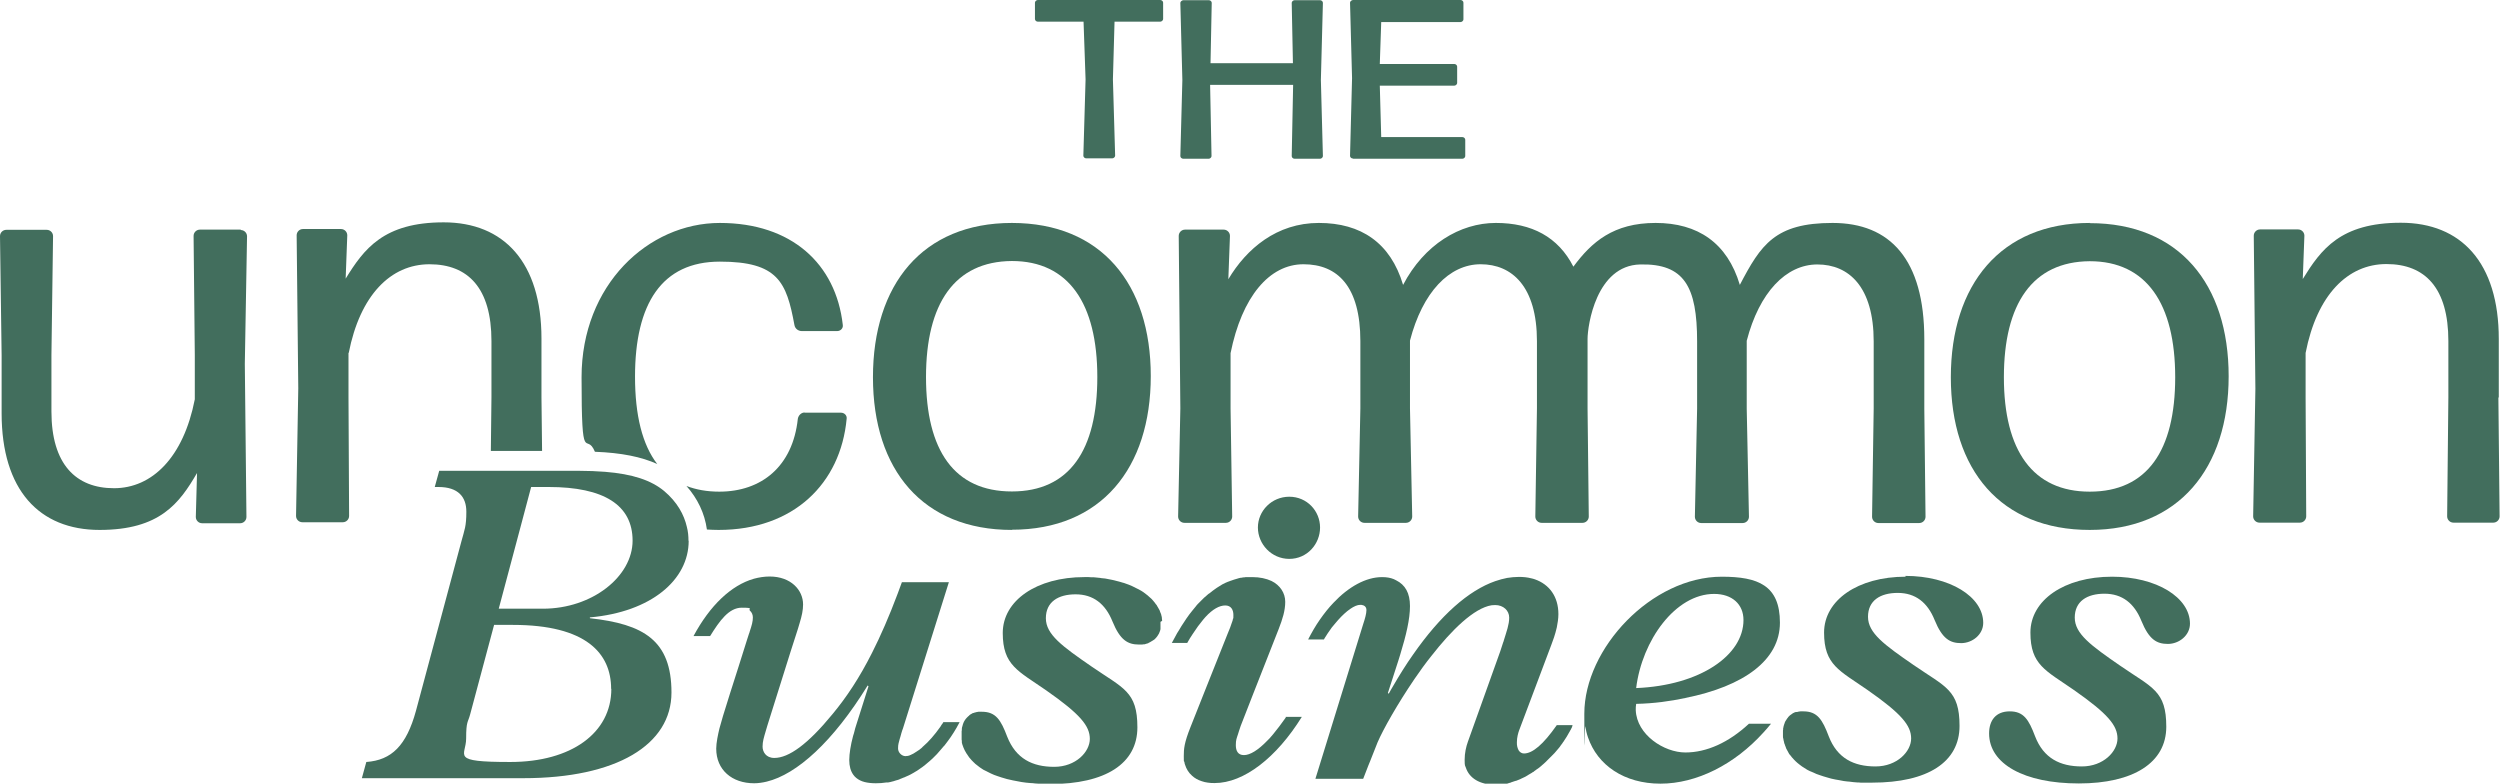 <svg xmlns="http://www.w3.org/2000/svg" id="uuid-2c9ea826-2ccc-4d6a-b15b-97d6f8a4d1b0" viewBox="0 0 1234.6 387"><defs><style>.uuid-1f5a70b4-2eba-4e7b-8f51-5129ec063dd0{fill:#426e5d;}</style></defs><g id="uuid-a1471bb3-dde0-4b7e-9c28-c5faf92b1ad2"><path class="uuid-1f5a70b4-2eba-4e7b-8f51-5129ec063dd0" d="M118.9,113.4h-20.2c-1.7,0-3.1,1.4-3.1,3.1l.6,58.8v21.9c-5.6,28.7-21.1,43.9-39.9,43.9s-30.9-11.8-30.9-37.9v-27.8l.8-58.8c0-1.7-1.4-3.1-3.1-3.1H3.1c-1.7,0-3.1,1.4-3.1,3.1l.8,58.8v28.7c0,37.9,18.6,57.6,48.4,57.6s39.4-13.2,48.1-28.1l-.6,21.7c0,1.7,1.4,3.1,3.1,3.1h18.8c1.7,0,3.1-1.4,3.1-3.1l-.8-75.6,1.1-63c0-1.7-1.4-3.1-3.1-3.1Z"></path><path class="uuid-1f5a70b4-2eba-4e7b-8f51-5129ec063dd0" d="M172.2,174.4c5.6-28.7,20.8-43.9,39.9-43.9s30.6,11.8,30.6,37.9v27.8l-.3,26.5h25.3l-.3-26.5v-29c0-37.7-18.6-57.4-48.3-57.4s-39.4,13.2-48.4,27.8l.8-21.4c0-1.7-1.4-3.1-3.1-3.1h-18.8c-1.7,0-3.1,1.4-3.1,3.1l.8,75.6-1.1,63c0,1.7,1.4,3.1,3.1,3.1h20c1.7,0,3.1-1.4,3.1-3.1l-.3-58.8v-21.9Z"></path><path class="uuid-1f5a70b4-2eba-4e7b-8f51-5129ec063dd0" d="M324.6,229.2c-7.4-9.6-11-24.1-11-43.2,0-36,13.2-56.8,41.9-56.8s32.9,10.1,36.8,31.2c.3,2,2,3.1,3.7,3.1h17.4c1.7,0,3.1-1.4,2.8-3.1-3.4-30.1-25.3-50.3-60.7-50.3s-68.3,30.6-68.3,76.2,2.2,26.3,6.6,36.8c13.1.5,23,2.5,30.9,6.1Z"></path><path class="uuid-1f5a70b4-2eba-4e7b-8f51-5129ec063dd0" d="M397.4,203.7c-1.7,0-3.1,1.4-3.4,3.1-2.5,23.6-18,36-38.8,36-6.1,0-11.5-1-16.2-2.8,5.5,6.2,9,13.5,10.1,21.5,1.9.1,3.8.2,5.8.2,37.1,0,60.2-23,63.2-54.8.3-1.7-1.1-3.1-2.8-3.1h-18Z"></path><path class="uuid-1f5a70b4-2eba-4e7b-8f51-5129ec063dd0" d="M499.7,261.6c44.1,0,68.6-30.4,68.6-75.9s-24.5-75.6-68.6-75.6-68.6,30.4-68.6,76.2,24.7,75.4,68.6,75.4ZM499.7,128.9c28.1,0,42.2,21.1,42.2,57.3s-13.8,56.5-42.2,56.5-42.4-20.2-42.4-56.5,14.1-57.1,42.4-57.3Z"></path><path class="uuid-1f5a70b4-2eba-4e7b-8f51-5129ec063dd0" d="M784.6,255.1l-.6-53.4v-34.3c0-6.5,4.2-36.3,26-36.8s28.1,11,28.1,38v33.2l-1.1,53.4c0,1.7,1.4,3.1,3.1,3.1h20.5c1.7,0,3.1-1.4,3.1-3.1l-1.1-53.4v-33.5c6.2-23.9,19.4-37.7,34.9-37.7s27.8,11,27.8,38v33.2l-.8,53.4c0,1.7,1.4,3.1,3.1,3.1h20.2c1.7,0,3.1-1.4,3.1-3.1l-.6-53.4v-34.3c0-39.4-16.9-57.4-45.3-57.4s-35.4,10.7-45.8,30.6c-6.2-20.8-20.8-30.6-41.6-30.6s-31.6,9.4-40.6,21.6c-7.5-14.7-20.6-21.6-38.3-21.6s-35.4,10.7-45.8,30.6c-6.2-20.8-20.8-30.6-41.6-30.6s-35.7,12.7-44.7,27.8l.8-21.4c0-1.7-1.4-3.1-3.1-3.1h-19.1c-1.7,0-3.1,1.4-3.1,3.1l.8,85.2-1.1,53.4c0,1.7,1.4,3.1,3.1,3.1h20.5c1.7,0,3.1-1.4,3.1-3.1l-.8-53.4v-27.3c5.6-27.8,19.1-43.9,36-43.9s28.1,11,28.1,38v33.2l-1.1,53.4c0,1.7,1.4,3.1,3.1,3.1h20.5c1.7,0,3.1-1.4,3.1-3.1l-1.1-53.4v-33.5c6.2-23.9,19.4-37.7,34.9-37.7s27.8,11,27.8,38v33.2l-.8,53.4c0,1.7,1.4,3.1,3.1,3.1h20.2c1.7,0,3.1-1.4,3.1-3.1Z"></path><path class="uuid-1f5a70b4-2eba-4e7b-8f51-5129ec063dd0" d="M1032,110.1c-43.9,0-68.6,30.4-68.6,76.2s24.7,75.4,68.6,75.4,68.6-30.4,68.6-75.9-24.5-75.6-68.6-75.6ZM1032,242.8c-28.1,0-42.4-20.2-42.4-56.5s14.1-57.1,42.4-57.3c28.1,0,42.2,21.1,42.2,57.3s-13.8,56.5-42.2,56.5Z"></path><path class="uuid-1f5a70b4-2eba-4e7b-8f51-5129ec063dd0" d="M1234,196.4v-29c0-37.7-18.6-57.4-48.4-57.4s-39.4,13.2-48.4,27.8l.8-21.4c0-1.7-1.4-3.1-3.1-3.1h-18.8c-1.7,0-3.1,1.4-3.1,3.1l.8,75.6-1.1,63c0,1.7,1.4,3.1,3.1,3.1h20c1.7,0,3.1-1.4,3.1-3.1l-.3-58.8v-21.9c5.6-28.7,20.8-43.9,39.9-43.9s30.6,11.8,30.6,38v27.8l-.6,58.8c0,1.7,1.4,3.1,3.1,3.1h19.7c1.7,0,3.1-1.4,3.1-3.1l-.6-58.8Z"></path><path class="uuid-1f5a70b4-2eba-4e7b-8f51-5129ec063dd0" d="M573.2,0h-60.7c-.7,0-1.4.7-1.4,1.3v8.1c0,.7.7,1.3,1.4,1.3h22.6l1,28.5-1.1,37.7c0,.7.7,1.3,1.4,1.3h12.9c.7,0,1.4-.7,1.4-1.3l-1.1-37.7.8-28.5h22.6c.7,0,1.4-.7,1.4-1.3V1.3c0-.7-.7-1.3-1.4-1.3Z"></path><path class="uuid-1f5a70b4-2eba-4e7b-8f51-5129ec063dd0" d="M584.3,78.4h12.6c.7,0,1.4-.7,1.4-1.3l-.7-35.2h41l-.7,35.2c0,.7.7,1.3,1.4,1.3h12.6c.7,0,1.4-.7,1.4-1.3l-1-37.6,1-38.1c0-.7-.7-1.3-1.4-1.3h-12.6c-.7,0-1.4.7-1.4,1.3l.6,29.8h-40.7l.6-29.8c0-.7-.7-1.3-1.4-1.3h-12.6c-.7,0-1.5.7-1.5,1.3l1,38.1-1,37.6c0,.7.7,1.3,1.5,1.3Z"></path><path class="uuid-1f5a70b4-2eba-4e7b-8f51-5129ec063dd0" d="M668.2,78.4h54c.7,0,1.4-.7,1.4-1.3v-8.1c0-.7-.7-1.3-1.4-1.3h-40.1l-.7-25.4h36.8c.7,0,1.4-.7,1.4-1.3v-8.1c0-.7-.7-1.3-1.4-1.3h-36.8l.7-20.7h39.2c.7,0,1.4-.7,1.4-1.3V1.3c0-.7-.7-1.3-1.4-1.3h-53.1c-.7,0-1.5.7-1.5,1.3l1,37.3-1,38.4c0,.7.7,1.3,1.5,1.3Z"></path><path class="uuid-1f5a70b4-2eba-4e7b-8f51-5129ec063dd0" d="M340,267c0-2.2-.2-4.5-.8-6.8-1.4-6.1-4.8-12.3-11.2-17.7-6.4-5.3-15.5-8.4-29.2-9.5-4-.3-8.3-.5-13.1-.5h-68.8l-2.2,8h1.8c9.8,0,13.8,4.9,13.8,12.2s-.9,8.9-2.4,14.5l-22.5,83.9c-4.7,17.1-12,24.3-24.5,25.2l-2.2,8h79.7c46.1,0,73.2-16.5,73.2-42.3s-13.8-33.8-40.3-36.7v-.4c30.5-2.7,48.8-18.7,48.8-37.8ZM301.9,340.2c0,21.8-19.8,36.1-49.9,36.1s-21.8-2.9-21.8-11.6.9-7.8,2-12l11.8-44.1h9.3c36.1,0,48.5,14,48.5,31.6ZM268.1,300.6h-21.8l11.3-42.4,4.7-17.7h8.7c27.2,0,41.4,8.9,41.4,26.5s-19.8,33.6-44.3,33.6Z"></path><path class="uuid-1f5a70b4-2eba-4e7b-8f51-5129ec063dd0" d="M466,356.5h0c0,.1-.2.3-.3.4-.2.4-.4.7-.7,1-.1.2-.2.3-.3.5-.1.2-.2.3-.3.5-2.9,4.1-5.8,7.4-8.5,9.7-.1.1-.3.2-.4.4,0,0-.1.1-.2.2-.2.2-.4.4-.6.5-.3.3-.6.5-.9.7,0,0-.2.2-.3.2-.1,0-.2.1-.3.2,0,0-.2.1-.3.2-.4.3-.8.5-1.1.7-.4.3-.8.5-1.2.7,0,0-.2,0-.2.1-.2,0-.4.2-.6.3-.3,0-.5.2-.7.3-.2,0-.5.1-.7.2-.4,0-.7,0-1,.1,0,0-.2,0-.3,0-1.6,0-3.6-1.6-3.6-3.8s.4-2.9.8-4.6c.3-1,.6-1.9.8-2.8.3-1.1.6-1.9.8-2.4l22.7-72.3h-23.2c-.7,2-1.4,3.9-2.1,5.7-4.2,11.2-8.4,20.8-12.6,29.1-6.3,12.5-12.7,22.1-19.6,30.4-12.2,14.9-21.6,21.6-28.7,21.6-4.2,0-5.8-3.1-5.8-5.6s.6-4.4,1.6-7.8c.2-.8.5-1.7.8-2.7l11.4-36.3c1.9-6.1,3.5-10.6,4.5-14.2,1.1-3.6,1.7-6.4,1.7-9.2,0-7.1-6-13.8-16.5-13.8h0c-2.6,0-5.2.4-7.8,1.1-11.2,3.2-21.7,13.2-29.8,28.3h8.2c4.7-7.6,9.3-14,15.6-14s3.1.6,4,1.4c1,.9,1.5,2.1,1.5,3.4,0,2-.5,3.8-1.6,7.1,0,.3-.2.6-.3.9-.3.9-.6,1.9-1,3.1-2.5,8.1-5.7,18-8.5,26.8-.3,1-.6,1.9-.9,2.9-1.8,5.6-3.3,10.6-4.2,14-.7,2.9-1.6,7.1-1.6,10,0,10.5,7.8,17.1,18.7,17.1h0c2,0,4.1-.3,6.2-.8,14.9-3.6,32.8-19.7,49.9-47.5l.4.4-6.2,19.6c-.3.8-.5,1.7-.7,2.5s-.4,1.6-.7,2.4c-.6,2.3-1.1,4.5-1.4,6.5-.3,2-.5,3.8-.5,5.4,0,3.1.7,5.5,2,7.3.4.6.9,1.1,1.5,1.6,1.1.9,2.5,1.6,4.1,2,1.6.4,3.5.6,5.5.6h0c1.8,0,3.5-.1,5.3-.4.2,0,.3,0,.5,0,.1,0,.2,0,.3,0,.7-.1,1.5-.3,2.2-.5.4-.1.9-.2,1.3-.4.2,0,.4-.1.7-.2.2,0,.4-.1.7-.2.2,0,.4-.1.5-.2.2,0,.4-.1.5-.2.5-.2,1.1-.4,1.7-.7.1,0,.2,0,.3-.1.2,0,.3-.1.5-.2.3-.1.6-.3.9-.4.3-.1.6-.3.9-.4.3-.2.7-.4,1-.5.2-.1.5-.3.7-.4.3-.2.6-.3.9-.5,0,0,.2-.1.3-.2.4-.2.8-.5,1.2-.7.4-.3.9-.6,1.3-.9.4-.3.9-.6,1.3-.9s.9-.7,1.3-1c.4-.4.9-.7,1.3-1.1.4-.4.8-.7,1.3-1.1,0,0,.1-.1.2-.2.3-.3.6-.5.9-.8,1.5-1.4,2.9-2.9,4.2-4.5.2-.2.4-.4.6-.7s.4-.4.6-.7c.1-.1.2-.3.4-.4.2-.3.5-.6.7-.9.3-.4.6-.8.9-1.2.5-.7,1.1-1.5,1.6-2.2.5-.8,1-1.5,1.5-2.3.5-.8,1-1.6,1.5-2.5,0-.1.2-.3.2-.4.2-.3.3-.6.5-.9.2-.4.5-.9.7-1.3h-7.8Z"></path><path class="uuid-1f5a70b4-2eba-4e7b-8f51-5129ec063dd0" d="M573.9,306.6c0-.3,0-.6-.1-.9,0-.2,0-.4,0-.5,0-.5-.2-.9-.3-1.4,0-.2-.1-.5-.2-.7,0-.2-.2-.5-.3-.7,0-.2-.2-.4-.2-.6,0-.2-.2-.5-.3-.7-.1-.2-.2-.4-.4-.7-.1-.2-.2-.4-.4-.7-.1-.2-.3-.4-.4-.7-.1-.2-.2-.4-.4-.5-.2-.2-.3-.5-.5-.7-.3-.3-.5-.7-.8-1-.2-.3-.5-.5-.7-.8-.1-.1-.3-.3-.4-.4-.2-.2-.5-.5-.8-.7-.3-.3-.7-.6-1-.9-.7-.5-1.4-1.1-2.1-1.6-.4-.3-.7-.5-1.1-.7-.1,0-.2-.2-.4-.2-.4-.3-.9-.5-1.3-.7-1.8-1-3.8-1.9-5.9-2.6-.5-.2-1.1-.4-1.6-.5s-1.1-.4-1.7-.5c-2.2-.6-4.4-1.1-6.8-1.5-.3,0-.6-.1-1-.1-.5,0-1-.1-1.5-.2-1-.1-1.9-.2-3-.3-.9,0-1.8,0-2.7-.1-.7,0-1.4,0-2.1,0-23.6,0-40.3,11.6-40.3,27.6s7.6,18.7,21.4,28.3c16.9,11.8,21.6,17.6,21.6,24s-6.9,13.8-17.6,13.8-18.9-4-23.2-14.9c-3.1-8.2-5.6-12.3-12.5-12.3s-.7,0-1,0c0,0-.1,0-.2,0,0,0-.2,0-.3,0-.3,0-.5,0-.7.1-.3,0-.6.1-.9.2-.1,0-.3,0-.4.1-.2,0-.4.1-.6.2,0,0-.2,0-.2,0-.2,0-.4.2-.6.3-.1,0-.2.1-.3.2,0,0-.2,0-.2.1-.2,0-.3.2-.5.3s-.3.2-.4.4c-.2.1-.4.3-.5.4-.2.2-.4.4-.6.6-.4.4-.8.9-1.1,1.4-.1.2-.3.5-.4.7,0,.1-.2.3-.2.5-.1.2-.2.4-.3.7,0,0,0,.1,0,.2,0,.2-.1.4-.2.5,0,.3-.1.5-.2.8,0,.2-.1.4-.1.7,0,0,0,.2,0,.3,0,.3,0,.6-.1.9,0,.4,0,.8,0,1.2s0,.9,0,1.3c0,.2,0,.4,0,.5h0c0,.2,0,.5,0,.7,0,0,0,.1,0,.2,0,.3,0,.6.1.8,0,.1,0,.3,0,.4,0,.1,0,.3,0,.4,0,.3.1.6.2.8,0,.1,0,.3.1.4.3.9.6,1.7,1,2.5h0c0,.1.1.3.2.4.5.9,1,1.8,1.7,2.7.1.2.3.4.4.6.4.5.8,1,1.3,1.5.2.2.5.5.7.7.1.1.3.3.4.4.2.2.4.3.5.5.7.6,1.5,1.2,2.3,1.8.4.3.8.5,1.2.8.4.3.9.6,1.4.8,1,.5,2,1,3,1.5.5.2,1.1.5,1.6.7.6.2,1.1.4,1.7.6.6.2,1.2.4,1.8.6,1.8.6,3.7,1.1,5.8,1.5.7.1,1.4.3,2.1.4.7.1,1.4.3,2.1.4.7.1,1.5.2,2.2.3.7,0,1.4.2,2.2.2h0c.8,0,1.5.1,2.3.2,2.4.2,4.8.3,7.3.3,27.6,0,43.2-10.2,43.2-28s-6.9-19.2-22.7-30.1c-14.5-10-22.5-15.8-22.5-23.8s6-11.8,14.7-11.8,14.7,4.7,18.2,13.4c3.8,9.3,7.6,11.4,13.1,11.4s.7,0,1.1,0c.3,0,.7,0,1-.1.1,0,.3,0,.4,0,.3,0,.6-.1.8-.2.2,0,.4-.1.6-.2.1,0,.3,0,.4-.1.1,0,.3,0,.4-.2.3-.1.5-.2.8-.4.5-.3,1-.6,1.5-.9,0,0,.2-.2.3-.2.1,0,.2-.2.4-.3.1,0,.2-.2.3-.3,0,0,0,0,0,0,.3-.3.6-.6.8-.9.1-.1.2-.2.3-.4.6-.8,1-1.6,1.3-2.6,0-.3.2-.5.2-.8h0c0-.1,0-.3,0-.4,0-.2,0-.3,0-.5,0-.1,0-.3,0-.4,0-.3,0-.6,0-.9s0-.7,0-1.1c0-.1,0-.2,0-.3Z"></path><path class="uuid-1f5a70b4-2eba-4e7b-8f51-5129ec063dd0" d="M635,354.3h0c-2.2,3.1-4.2,5.8-6.2,8.2s-1.9,2.2-2.9,3.2c-4.6,4.8-8.6,7.2-11.6,7.2s-4-2.2-4-4.9.4-3.3,1.1-5.5c.1-.4.3-.9.4-1.3.3-.9.6-1.8.9-2.7l6.2-15.9,12.5-31.8c2-5.1,3.3-9.3,3.3-13.6s-2.5-8.2-6.8-10.3c-2.6-1.2-5.8-1.9-9.4-1.9h0c-.4,0-.8,0-1.2,0-.4,0-.8,0-1.2,0-.1,0-.2,0-.3,0-.1,0-.2,0-.3,0-.3,0-.5,0-.8.1-.3,0-.7,0-1,.1-.2,0-.4,0-.5.1-.1,0-.3,0-.4,0-.6.1-1.3.3-1.9.5-1,.3-2.1.6-3.1,1-.2,0-.5.2-.8.3-.2,0-.4.2-.6.2-.8.3-1.6.7-2.4,1.1-.2,0-.3.2-.5.3-.2,0-.3.2-.5.3-.3.2-.7.4-1,.6-.7.4-1.4.9-2.1,1.4s-1.4,1-2.1,1.6c-.3.2-.5.4-.8.6,0,0,0,0-.1,0-.3.2-.6.5-.8.7-.3.3-.7.6-1,.9s-.2.1-.3.2c-.4.4-.8.8-1.2,1.2-.2.2-.5.5-.7.7,0,0-.1.1-.2.2,0,0-.1.1-.2.2-.1.1-.3.3-.4.4-.1.1-.3.3-.4.4,0,0-.1.1-.2.2-.4.4-.7.8-1,1.2-.6.7-1.2,1.4-1.8,2.2-1.8,2.2-3.5,4.7-5.2,7.4h0c-.4.7-.8,1.3-1.2,2-.3.5-.7,1.1-1,1.6-.4.8-.9,1.6-1.3,2.4s-.9,1.6-1.3,2.4h7.6c.9-1.6,1.8-3.1,2.7-4.4.9-1.4,1.8-2.6,2.6-3.8.9-1.2,1.7-2.2,2.5-3.2.4-.5.8-.9,1.2-1.4,3.6-3.9,6.9-5.7,9.8-5.7s4,2.2,4,4.7,0,1.2-.2,1.9c-.1.6-.3,1.3-.6,2-.2.7-.5,1.5-.8,2.3-.3.8-.7,1.7-1.1,2.7l-10.6,26.6-7.9,19.9c-3.1,7.8-3.3,10.7-3.3,14.3s0,2,.3,2.9c0,.5.2.9.3,1.3.7,2.2,1.8,4,3.5,5.5,1.3,1.2,2.9,2.1,4.8,2.7.9.3,2,.6,3,.7,1.1.2,2.2.2,3.4.2h0c14.3,0,30.5-12.5,43-32.7h-8Z"></path><path class="uuid-1f5a70b4-2eba-4e7b-8f51-5129ec063dd0" d="M651.9,260.5c0-8.2-6.5-15.2-15.2-15.2s-15.5,7-15.5,15.2,6.7,15.5,15.5,15.5,15.2-7.3,15.2-15.5Z"></path><path class="uuid-1f5a70b4-2eba-4e7b-8f51-5129ec063dd0" d="M776.6,358.1h-7.8c-6.7,9.6-12,14-16.2,14-1.1,0-2-.6-2.6-1.5-.3-.5-.5-1.1-.7-1.8-.2-.7-.2-1.4-.2-2.3,0-2.4.7-4.7,1.1-5.8l16-42.5c.7-1.8,1.8-4.8,2.6-8.3.4-2.1.8-4.3.8-6.6,0-8.7-4.5-14.7-11.6-17.2-.6-.2-1.2-.4-1.8-.5-1.9-.5-3.9-.7-6.1-.7h0c-1.9,0-3.9.2-5.8.5-2,.4-3.9.9-5.9,1.6-13.2,4.6-27.1,16.9-40.6,36.3-3.4,4.8-6.7,10.1-10,15.8-.7,1.1-1.3,2.3-2,3.5l-.4-.4c1.9-5.8,3.6-11.2,5.2-16.1.3-1,.6-2,.9-2.9,2.9-9.5,4.8-17.4,4.8-23.9s-2.4-10.5-6.8-12.7c-.4-.2-.8-.4-1.2-.6-1.7-.7-3.6-1-5.8-1h0c-7.9,0-16.5,4.7-24.1,12.8-2.3,2.4-4.5,5.2-6.6,8.2s-4,6.3-5.8,9.8h7.8c.3-.6.7-1.2,1.1-1.8s.7-1.2,1.1-1.7c1.1-1.7,2.3-3.3,3.6-4.7.4-.5.8-1,1.2-1.4,4.1-4.6,8.2-7.5,10.9-7.5s.4,0,.6,0c1.4.2,2.5.9,2.5,2.6s-.7,4.2-1.6,6.9l-23.6,76.4h23.6c.9-2.3,1.8-4.6,2.6-6.7.3-.7.6-1.5.9-2.2,1.1-2.9,2.3-5.9,3.6-9.1,2.8-6.5,9.8-18.9,18.3-31.4,2.6-3.8,5.4-7.7,8.3-11.3,10-12.8,21-23.6,29.7-25,.6,0,1.2-.1,1.8-.1,4,0,6.9,2.7,6.9,6.2s-1.3,6.8-2.6,11.1c-.1.4-.2.8-.4,1.2-.5,1.5-1,3-1.4,4.3l-16,44.7c-.9,2.5-1.6,5.6-1.6,8.9s.2,2.7.6,3.9c1.7,5.2,6.9,8.4,14.3,8.4h0c.2,0,.4,0,.6,0,.2,0,.4,0,.6,0,.2,0,.4,0,.6,0,0,0,0,0,0,0,0,0,0,0,0,0,0,0,0,0,0,0,0,0,0,0,0,0,.2,0,.5,0,.7,0,.4,0,.8,0,1.2-.1,0,0,0,0,0,0,.4,0,.8-.1,1.3-.2,0,0,0,0,0,0,0,0,0,0,0,0,.8-.1,1.5-.3,2.3-.6,0,0,0,0,.1,0,.3,0,.5-.2.8-.3.6-.2,1.2-.4,1.8-.6.1,0,.2,0,.3-.1,0,0,.1,0,.2,0,.7-.3,1.3-.5,2-.8.3-.1.5-.2.8-.4.5-.2,1-.5,1.5-.7.4-.2.8-.4,1.2-.7.2,0,.3-.2.5-.3s.3-.2.5-.3c0,0,0,0,0,0,0,0,0,0,0,0,.4-.2.8-.5,1.2-.7.3-.2.5-.4.8-.5.2-.1.4-.2.5-.4.4-.3.8-.5,1.1-.8.2-.1.4-.3.6-.4.1,0,.3-.2.4-.3.3-.2.6-.4.9-.7s.6-.4.8-.7c.6-.5,1.2-1,1.8-1.6.3-.3.6-.6.9-.9.2-.2.4-.4.6-.6.1-.1.2-.2.3-.3.2-.2.3-.3.5-.5.2-.2.5-.5.7-.7.3-.3.6-.6.9-.9,0-.1.2-.2.3-.3.2-.3.5-.5.7-.8.6-.7,1.1-1.3,1.7-2,.3-.4.6-.7.8-1.1.3-.4.6-.8.9-1.2.1-.2.2-.3.3-.5,0,0,.1-.2.2-.2.1-.2.2-.3.3-.5.5-.7.9-1.3,1.3-2h0c.4-.7.8-1.4,1.2-2.1.1-.2.2-.3.3-.5.1-.2.2-.5.4-.7.2-.5.5-.9.7-1.4h0Z"></path><path class="uuid-1f5a70b4-2eba-4e7b-8f51-5129ec063dd0" d="M832.2,344.7c29-5.8,46.8-18.7,46.8-37.2s-10.9-22.7-28.7-22.7c-34.7,0-67.9,35.4-67.9,67.7s.2,4.3.5,6.3c.3,1.8.7,3.6,1.3,5.3,4.7,13.8,17.9,22.9,35.8,22.9s36.6-9.5,50.8-25.2c1.3-1.4,2.6-2.9,3.8-4.4h-10.9c-10,9.3-20.9,14.2-31.4,14.2s-24-8.7-24.5-20.9c0-1.1,0-2,.2-3.1,8.9-.2,16.7-1.3,24.3-2.9ZM846.5,293.3c8.9,0,14.5,5.1,14.5,12.9,0,17.4-21.4,32.3-53,33.6,2.9-23.6,19.4-46.5,38.5-46.5Z"></path><path class="uuid-1f5a70b4-2eba-4e7b-8f51-5129ec063dd0" d="M941.1,284.8c-23.6,0-40.3,11.6-40.3,27.6s7.6,18.7,21.4,28.3c16.9,11.8,21.6,17.6,21.6,24s-6.9,13.8-17.6,13.8-18.9-4-23.1-14.9c-3.1-8.2-5.6-12.3-12.5-12.3s-.7,0-1,0c-.2,0-.4,0-.5,0-.5,0-1.1.2-1.6.3,0,0-.1,0-.2,0-.1,0-.2,0-.3,0-.2,0-.4.1-.7.2-.2,0-.4.2-.6.3-.2,0-.3.1-.4.2-.5.3-.9.6-1.4,1,0,0-.1.1-.2.2-.2.2-.4.4-.5.5,0,0-.2.2-.2.3-.3.4-.6.7-.8,1.1-.1.2-.2.4-.4.6-.2.4-.4.7-.5,1.1,0,.2-.1.4-.2.6-.1.3-.2.7-.3,1,0,.3-.1.6-.2.9,0,0,0,.1,0,.2h0c0,.3,0,.6-.1,1,0,.4,0,.8,0,1.2s0,.8,0,1.2c0,0,0,.2,0,.3,0,.5,0,1,.2,1.4,0,.5.2.9.3,1.4,0,.3.1.5.2.8,0,.2,0,.4.2.5,0,.3.2.6.3.9,0,.2.1.3.2.4,0,0,0,.1,0,.2.1.3.2.6.4.9.4.7.8,1.5,1.2,2.2.1.2.2.4.4.5.1.2.3.4.4.5.1.2.3.4.4.5.1.2.3.4.5.6.3.3.6.7.9,1,.2.2.4.4.6.6h0s0,0,0,0c0,0,0,0,0,0,.3.3.6.6,1,.9.2.1.3.3.5.4.2.1.3.3.5.4.4.3.8.6,1.2.9.7.5,1.5,1,2.2,1.4.4.3.9.5,1.3.7.3.2.6.3.9.4.4.2.9.4,1.4.6.4.2.8.4,1.3.6.6.2,1.1.4,1.7.6.6.2,1.2.4,1.8.6,1.2.4,2.5.7,3.8,1.1,1.3.3,2.7.6,4.1.8.7.1,1.4.3,2.1.4.5,0,1.1.2,1.6.2.4,0,.8.1,1.2.1,1.3.2,2.5.3,3.8.4.6,0,1.1,0,1.7.1.5,0,1,0,1.5,0,.6,0,1.1,0,1.7,0,.8,0,1.6,0,2.5,0,27.6,0,43.2-10.2,43.2-28s-6.9-19.2-22.7-30.1c-14.5-10-22.5-15.8-22.5-23.8s6-11.8,14.7-11.8,14.7,4.7,18.2,13.4c3.8,9.3,7.6,11.4,13.1,11.4s10.9-4.2,10.9-10c0-12.9-16.5-23.2-38.5-23.2Z"></path><path class="uuid-1f5a70b4-2eba-4e7b-8f51-5129ec063dd0" d="M1043,284.8c-23.6,0-40.3,11.6-40.3,27.6s7.6,18.7,21.4,28.3c16.9,11.8,21.6,17.6,21.6,24s-6.9,13.8-17.6,13.8-18.9-4-23.1-14.9c-3.1-8.2-5.6-12.3-12.5-12.3s-10.2,4.5-10.2,10.9c0,15.1,17.4,24.7,44.3,24.7s43.2-10.2,43.2-28-6.9-19.2-22.7-30.1c-14.5-10-22.5-15.8-22.5-23.8s6-11.8,14.7-11.8,14.7,4.7,18.2,13.4c3.8,9.3,7.6,11.4,13.1,11.4s10.9-4.2,10.9-10c0-12.9-16.5-23.2-38.5-23.2Z"></path></g></svg>